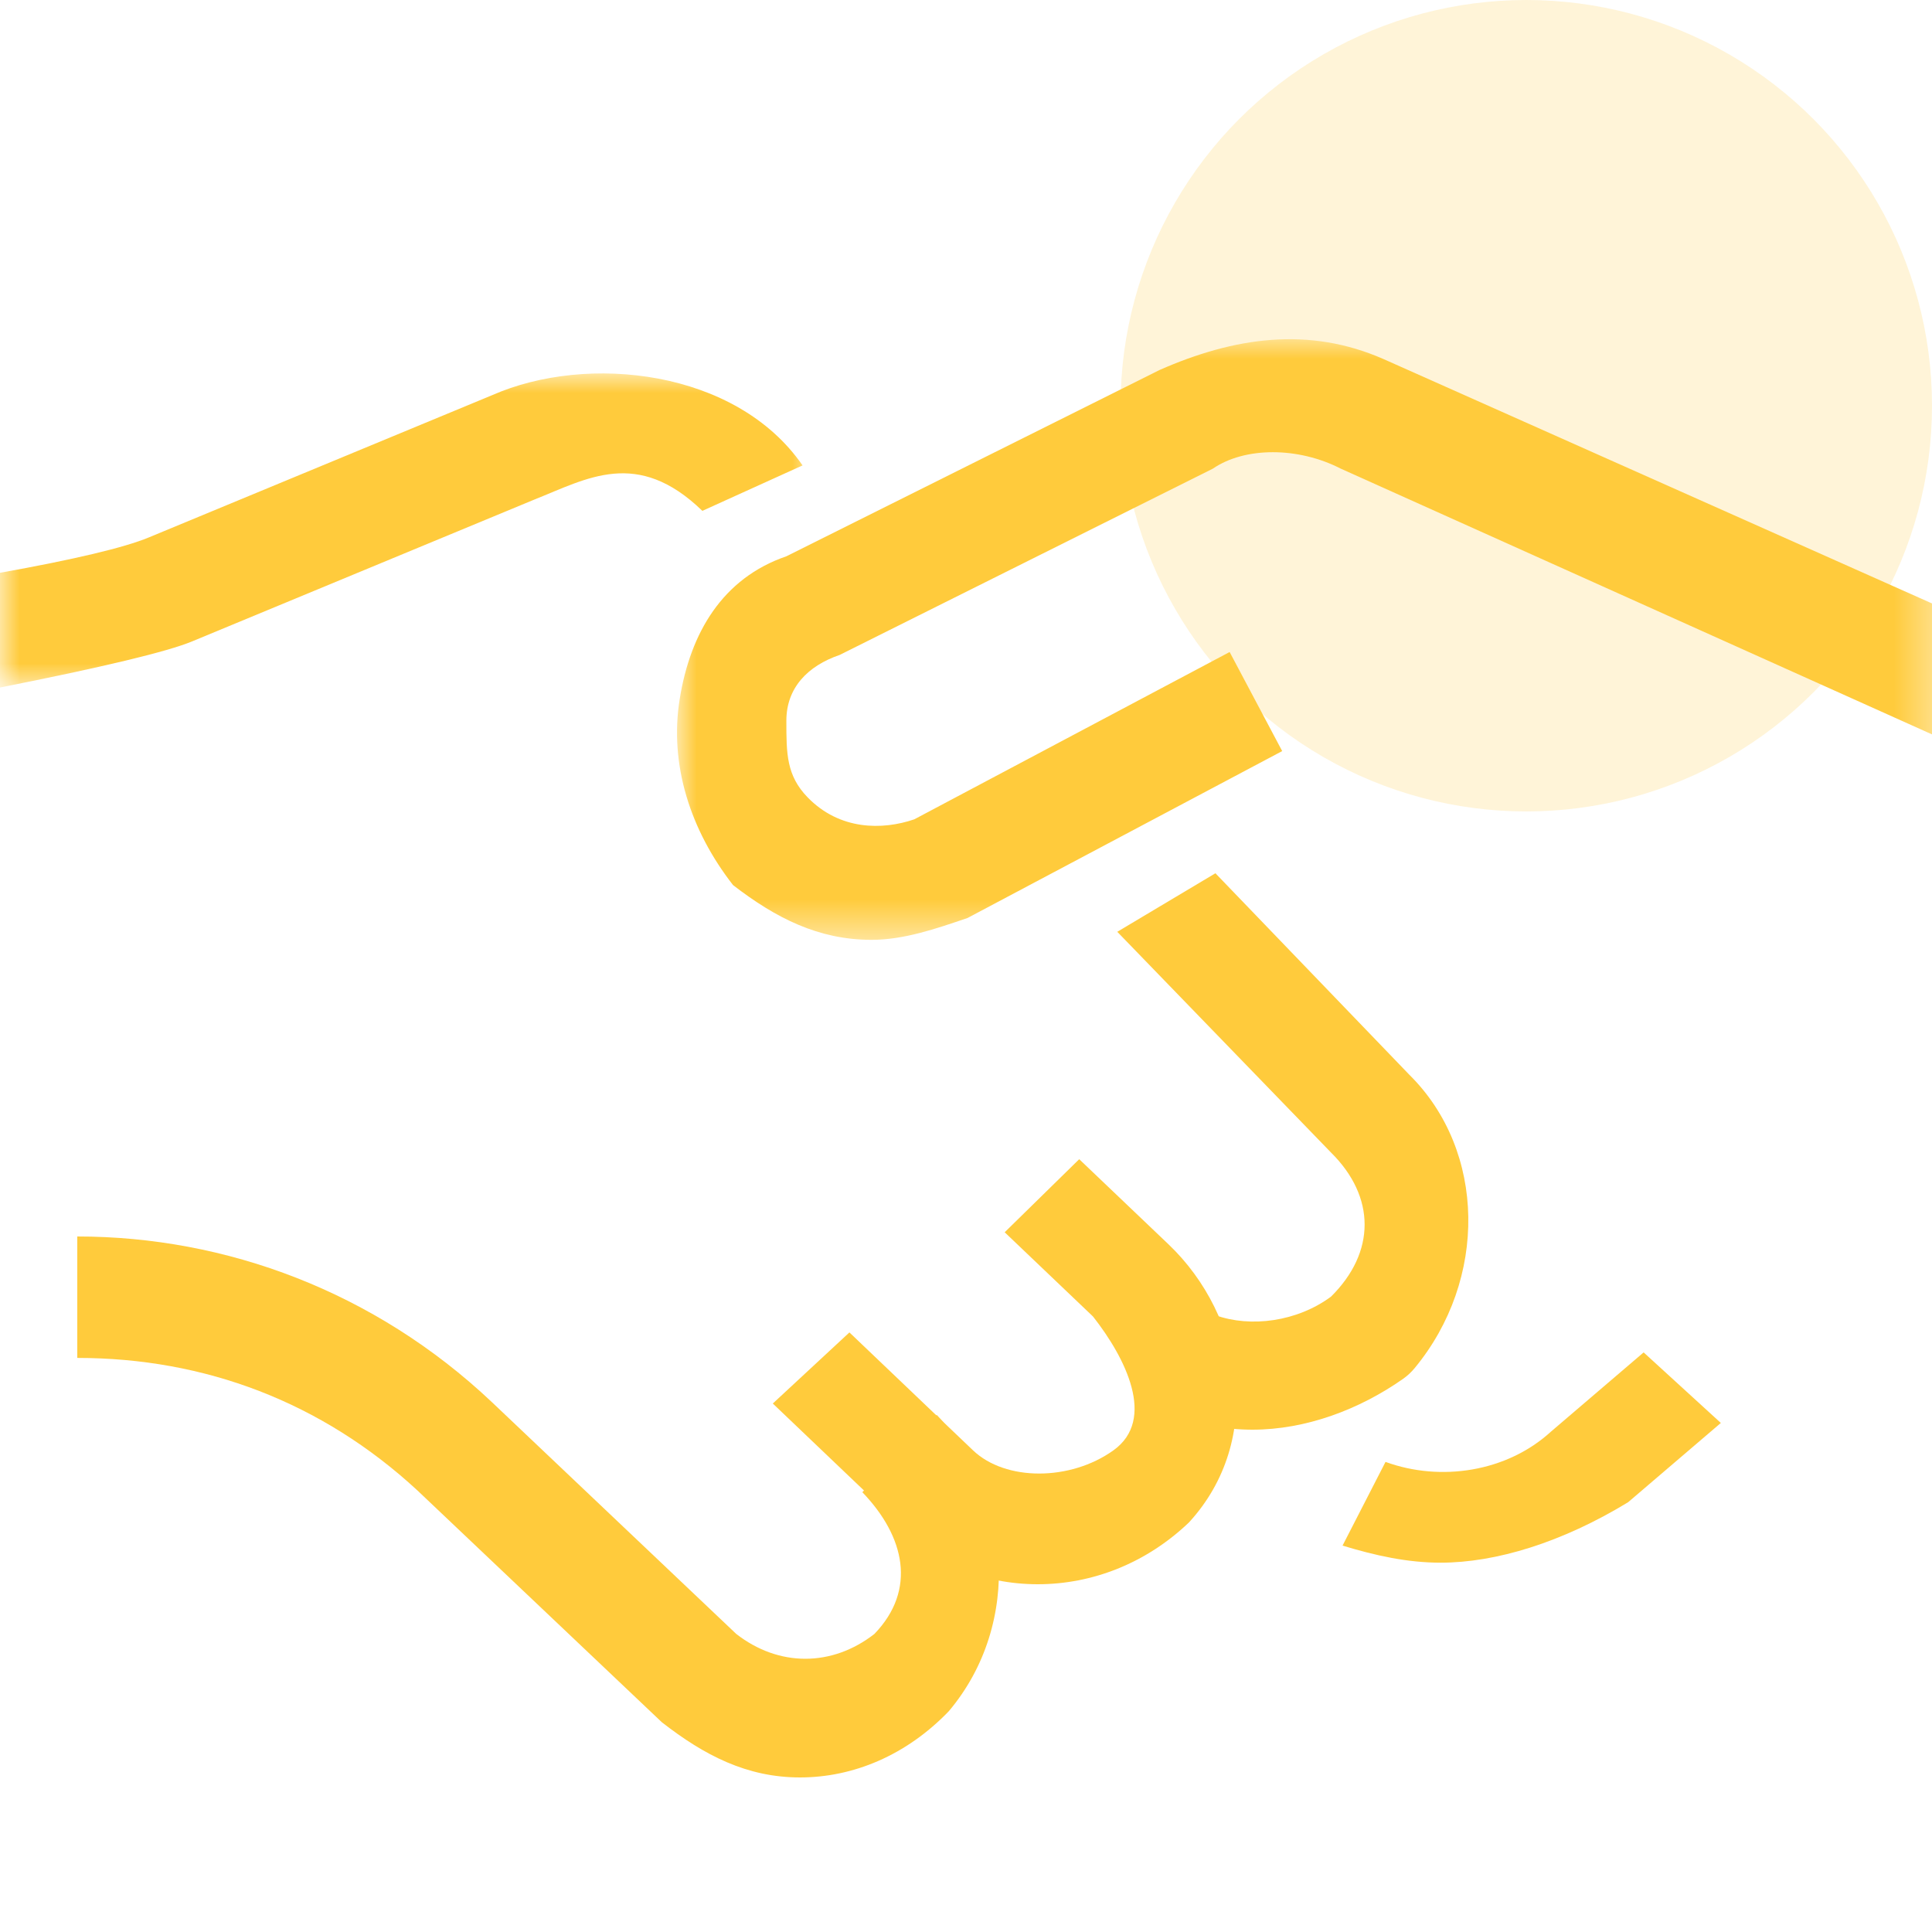 <?xml version="1.0" encoding="UTF-8"?>
<svg width="50px" height="50px" viewBox="0 0 50 50" version="1.1" xmlns="http://www.w3.org/2000/svg" xmlns:xlink="http://www.w3.org/1999/xlink">
    <title>99. Icons/Values/Privati/handshake</title>
    <defs>
        <polygon id="path-1" points="0 0 21 0 21 8.129 0 8.129"></polygon>
        <polygon id="path-3" points="0 0 32.631 0 32.631 15.544 0 15.544"></polygon>
    </defs>
    <g id="99.-Icons/Values/Privati/handshake" stroke="none" stroke-width="1" fill="none" fill-rule="evenodd">
        <circle id="Oval-Copy" fill-opacity="0.2" fill="#FFCB3C" cx="39.5" cy="10.5" r="10.5"></circle>
        <g id="Group-15" transform="translate(0, 8.779)">
            <path d="M31.455,13.821 L36.477,19.039 C38.462,21.003 38.507,24.336 36.61,26.629 C36.523,26.734 36.422,26.828 36.311,26.906 C35.179,27.7 33.796,28.221 32.413,28.221 C31.713,28.221 31.011,28.087 30.375,27.851 C29.419,27.496 29.166,26.267 29.89,25.551 C30.301,25.144 30.909,25.062 31.455,25.258 C32.369,25.586 33.571,25.425 34.446,24.778 C35.606,23.63 35.606,22.196 34.446,21.048 L28.915,15.336" id="Fill-1" fill="#FFCB3C"></path>
            <g id="Group-5" transform="translate(0, 0.885)">
                <mask id="mask-2" fill="white">
                    <use xlink:href="#path-1"></use>
                </mask>
                <g id="Clip-4"></g>
                <path d="M0,5.16 C1.932,4.813 3.215,4.508 3.848,4.246 C5.824,3.427 8.787,2.199 12.739,0.562 C15.195,-0.519 19.053,-0.106 20.77,2.381 L18.177,3.557 C16.491,1.925 15.195,2.723 13.831,3.264 C9.893,4.896 6.939,6.12 4.97,6.936 C4.331,7.201 2.674,7.599 0,8.129 L0,5.16 Z" id="Fill-3" fill="#FFCB3C" mask="url(#mask-2)"></path>
            </g>
            <g id="Group-8" transform="translate(17.521, 0)">
                <mask id="mask-4" fill="white">
                    <use xlink:href="#path-3"></use>
                </mask>
                <g id="Clip-7"></g>
                <path d="M33.071,10.493 L17.179,3.35 C16.075,2.782 14.695,2.782 13.867,3.35 L4.209,8.171 C3.382,8.454 2.83,9.022 2.83,9.873 C2.83,10.723 2.83,11.291 3.382,11.858 C4.209,12.709 5.313,12.709 6.141,12.425 L14.302,8.095 L15.662,10.659 L7.52,14.978 C6.693,15.261 5.864,15.544 5.037,15.544 C3.657,15.544 2.554,14.978 1.45,14.127 C0.345,12.709 -0.206,11.007 0.071,9.305 C0.345,7.603 1.174,6.186 2.83,5.618 L12.487,0.797 C14.42,-0.054 16.35,-0.337 18.283,0.513 L34.461,7.721 L33.071,10.493 Z" id="Fill-6" fill="#FFCB3C" mask="url(#mask-4)"></path>
            </g>
            <path d="M26.858,32.221 C25.462,32.221 24.064,31.687 23.227,30.622 L20,27.544 L21.983,25.704 L25.182,28.756 C26.021,29.556 27.697,29.556 28.815,28.756 C29.933,27.957 29.126,26.358 28.287,25.292 L26.001,23.112 L27.93,21.221 L30.243,23.426 C32.198,25.292 32.727,28.49 30.77,30.622 C29.653,31.687 28.256,32.221 26.858,32.221" id="Fill-9" fill="#FFCB3C"></path>
            <path d="M2,23.221 C5.851,23.221 9.702,24.649 12.728,27.506 L19.054,33.507 C20.154,34.364 21.53,34.364 22.63,33.507 C23.731,32.364 23.418,30.982 22.317,29.839 L24.242,27.839 C26.168,29.839 26.482,33.221 24.555,35.507 C23.455,36.65 22.08,37.221 20.704,37.221 C19.33,37.221 18.229,36.65 17.129,35.793 L10.802,29.793 C8.327,27.506 5.301,26.364 2,26.364" id="Fill-11" fill="#FFCB3C"></path>
            <path d="M44.535,28.047 L42.136,30.098 C40.424,31.141 38.711,31.663 37.284,31.663 C36.428,31.663 35.602,31.482 34.745,31.221 L35.857,29.055 C37.284,29.576 38.997,29.315 40.138,28.272 L42.537,26.221 L44.535,28.047 Z" id="Fill-13" fill="#FFCB3C"></path>
        </g>
    </g>
</svg>